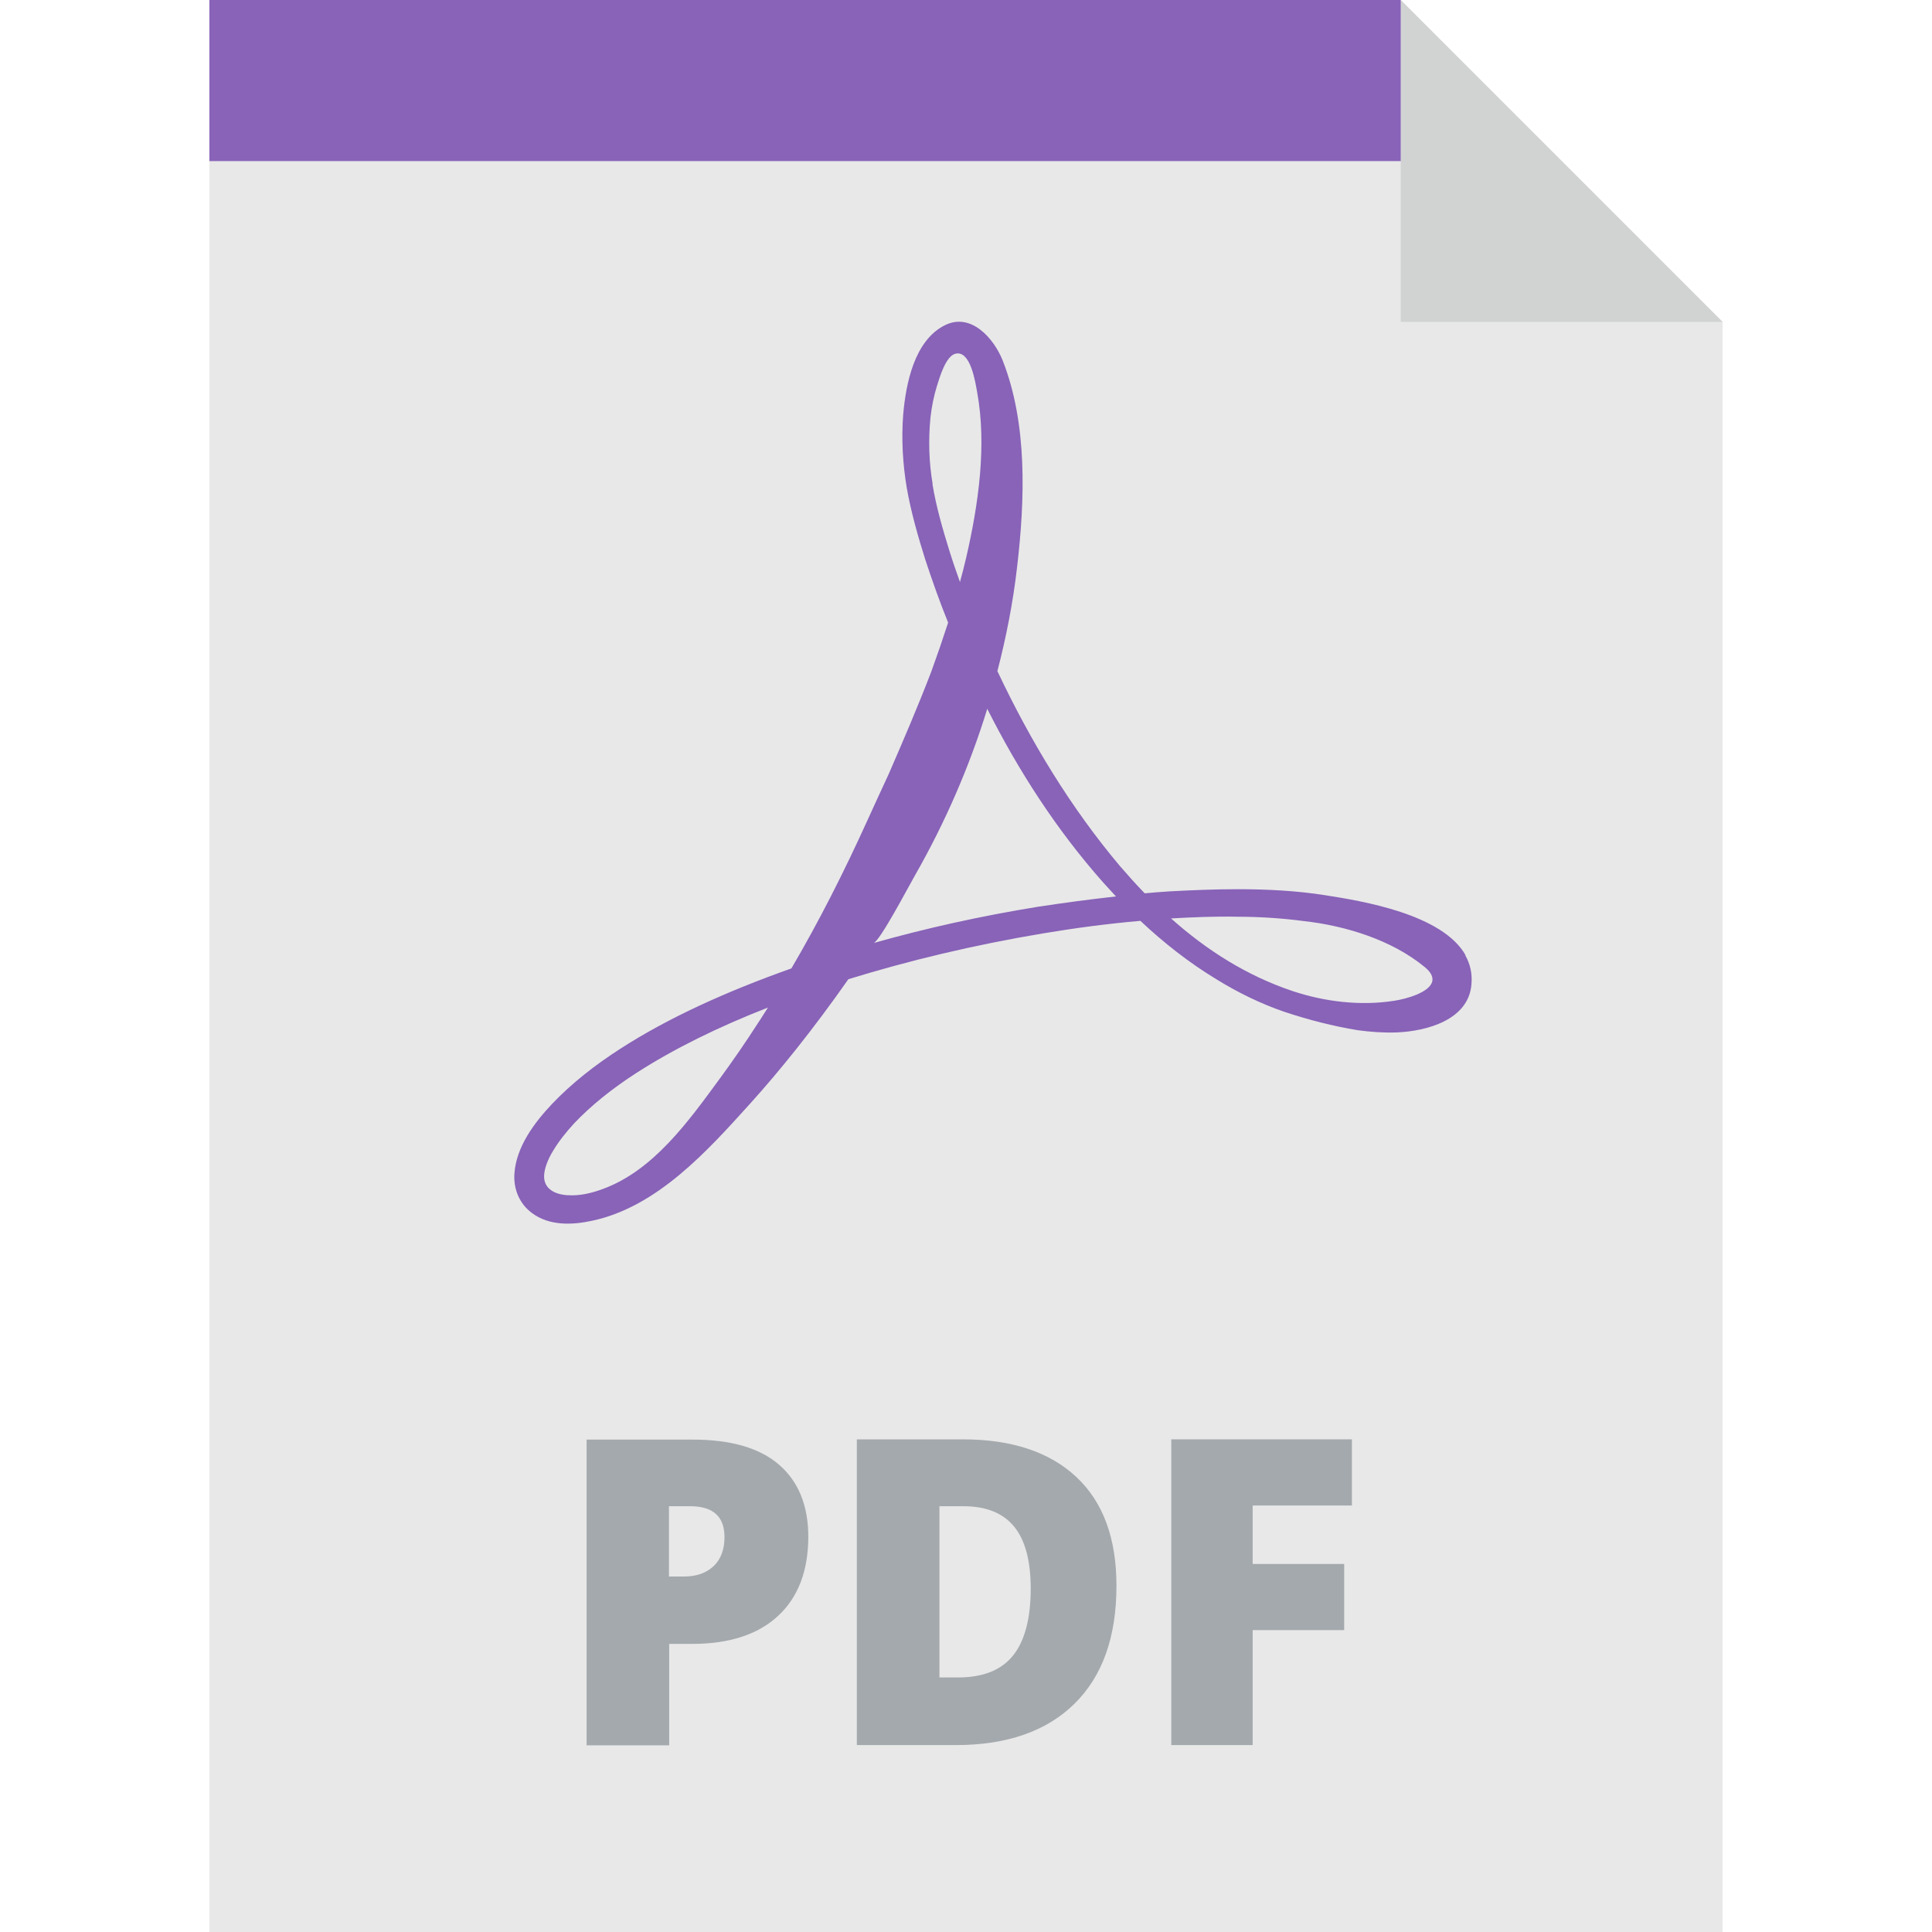 <?xml version="1.0" encoding="UTF-8"?>
<svg xmlns="http://www.w3.org/2000/svg" version="1.1" viewBox="0 0 800 800">
  <defs>
    <style>
      .cls-1 {
        fill: #8863b8;
      }

      .cls-2 {
        fill: #d1d3d3;
      }

      .cls-3 {
        fill: #a4a9ad;
      }

      .cls-4 {
        fill: #e8e8e8;
      }
    </style>
  </defs>
  <!-- Generator: Adobe Illustrator 28.6.0, SVG Export Plug-In . SVG Version: 1.2.0 Build 709)  -->
  <g>
    <g id="Layer_1">
      <g>
        <polygon class="cls-4" points="580 0 86.7 0 86.7 800 713.3 800 713.3 133.3 580 0"/>
        <path class="cls-1" d="M606.9,395.6c-9.6-17.1-42.8-22.5-58.1-24.9-12-1.9-24.3-2.5-36.4-2.5-9.5,0-18.9.4-28.2.9-3.4.2-6.8.5-10.2.8-3.5-3.6-6.8-7.3-10.1-11.1-20.6-24.4-37.3-52.1-50.9-80.9,3.6-13.9,6.5-28.4,8.2-43.5,3.2-27.5,4.3-58.9-6-85.1-3.6-9.1-13.1-20.1-24-14.6-12.6,6.3-16.1,24.2-17.2,36.9-.8,10.2-.2,20.5,1.5,30.6,1.8,10.1,4.6,19.8,7.6,29.4,2.9,8.8,6,17.6,9.5,26.2-2.2,6.8-4.5,13.5-6.9,20.1-5.7,14.9-11.8,29-17.7,42.6-3.1,6.7-6.2,13.4-9.1,19.8-9.4,20.7-19.7,41.1-31.2,60.7-26.8,9.5-50.9,20.4-70.9,33.3-10.7,6.9-20.2,14.4-28.1,22.7-7.4,7.8-15,17.9-15.7,29.1-.4,6.3,2.1,12.4,7.3,16.2,7.1,5.3,16.5,5,24.8,3.2,27-5.7,47.8-28.9,65.5-48.5,12.2-13.5,26-30.6,40.6-51.4,0,0,0,0,0-.1,24.9-7.7,52-14.2,80.7-19,13.1-2.2,26.6-4,40.3-5.2,9.7,9.1,20.1,17.3,31.5,24.2,8.9,5.5,18.3,10.1,28.2,13.5,10,3.3,20,5.9,30.4,7.6,5.2.7,10.6,1.1,16.1.9,12.2-.5,29.8-5.1,30.9-20,.4-4.5-.6-8.5-2.6-12ZM314.4,422.8c-5.7,8.9-11.2,16.8-16.4,23.9-12.7,17.3-27.3,37.9-48.3,45.6-4,1.5-9.3,3-14.8,2.6-4.9-.3-9.8-2.5-9.6-8.1.1-2.9,1.5-6.7,3.8-10.4,2.4-4,5.4-7.7,8.6-11.2,6.9-7.3,15.7-14.4,25.8-20.9,15.5-10,34-19.1,54.5-27.1-1.2,1.9-2.4,3.7-3.5,5.5ZM386.2,200.5c-1.6-9.3-1.8-18.7-.9-27.7.5-4.5,1.4-8.9,2.7-13.1,1.1-3.5,3.6-12.1,7.5-13.2,6.4-1.8,8.4,12,9.1,15.8,4.1,22.2.5,46.8-4.5,68.5-.8,3.5-1.7,6.9-2.6,10.2-1.5-4.2-3-8.5-4.3-12.7-2.9-9.3-5.6-18.7-7.1-27.9ZM430.2,375.4c-24.1,3.9-47,9-68.5,15.1,2.6-.7,14.4-23.2,17.1-27.9,12.5-21.9,22.6-45,30-69.1,12.9,25.6,28.6,50,47.9,71.8,1.8,2,3.6,3.9,5.4,5.9-10.8,1.2-21.4,2.6-31.8,4.2ZM593.1,406.2c-.9,4.8-11.1,7.5-15.8,8.2-14,2.2-28.9.4-42.3-4.1-9.2-3.1-18.1-7.3-26.5-12.4-8.4-5.1-16.2-11-23.6-17.6,9-.5,18.2-.9,27.4-.7,9.2,0,18.5.6,27.6,1.8,17.2,1.9,36.4,7.8,50,19,2.7,2.2,3.5,4.1,3.2,5.8Z"/>
        <polygon class="cls-1" points="600.7 66.7 86.7 66.7 86.7 0 580 0 600.7 66.7"/>
        <g>
          <path class="cls-3" d="M334.7,636.3c0,14.1-4.2,25.1-12.5,32.8-8.3,7.7-20.2,11.6-35.5,11.6h-9.6v42h-34.2v-126.6h43.8c16,0,28,3.5,36,10.5,8,7,12,16.9,12,29.8ZM277,652.8h6.2c5.1,0,9.2-1.4,12.3-4.3,3-2.9,4.5-6.9,4.5-12,0-8.5-4.7-12.8-14.2-12.8h-8.8s0,29.1,0,29.1Z"/>
          <path class="cls-3" d="M462.3,656.7c0,21.1-5.8,37.4-17.4,48.8s-28,17.1-49.1,17.1h-41v-126.6h43.8c20.3,0,36,5.2,47.1,15.6,11.1,10.4,16.6,25.4,16.6,45ZM426.8,657.9c0-11.6-2.3-20.2-6.9-25.8-4.6-5.6-11.6-8.4-20.9-8.4h-10v70.9h7.6c10.4,0,18-3,22.9-9.1,4.8-6,7.3-15.3,7.3-27.7Z"/>
          <path class="cls-3" d="M518.7,722.6h-33.7v-126.6h74.8v27.4h-41.1v24.2h37.9v27.4h-37.9v47.5h0Z"/>
        </g>
        <polygon class="cls-2" points="580 133.3 713.3 133.3 580 0 580 133.3"/>
      </g>
    </g>
  </g>
</svg>